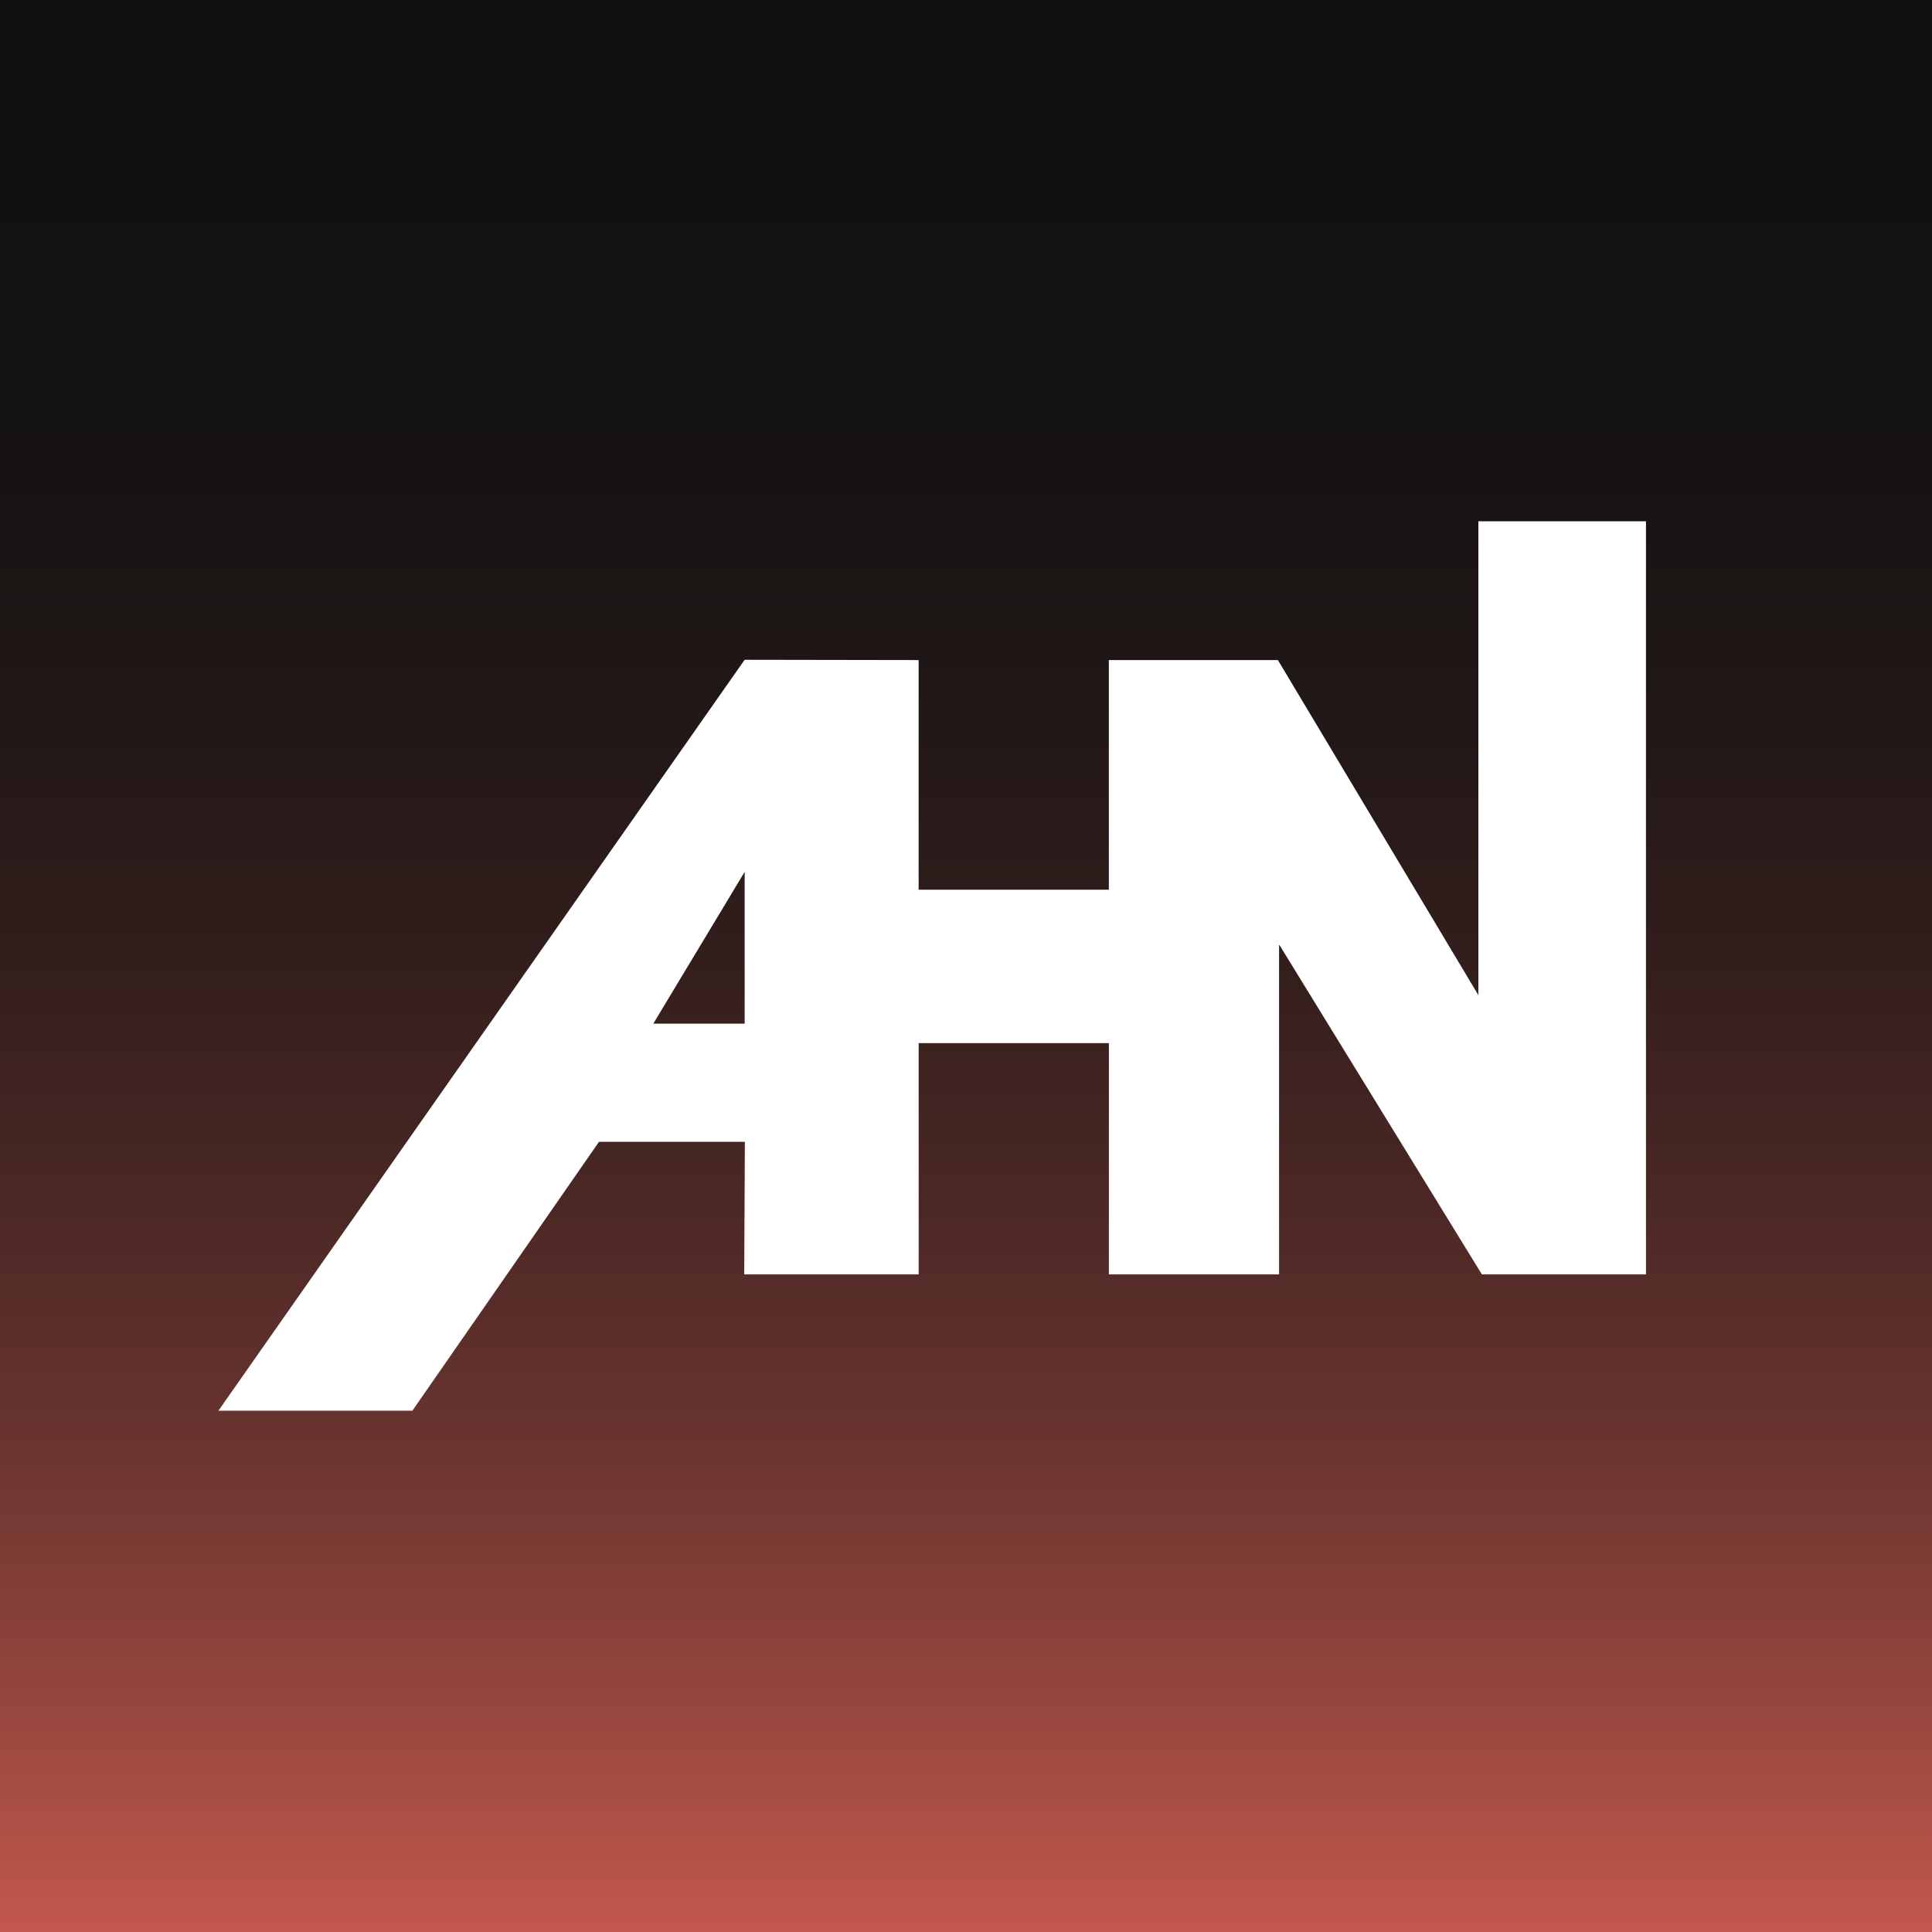 <?xml version="1.0" encoding="utf-8"?>
<!-- Generator: Adobe Illustrator 28.1.0, SVG Export Plug-In . SVG Version: 6.00 Build 0)  -->
<svg version="1.1" id="Layer_1" xmlns="http://www.w3.org/2000/svg" xmlns:xlink="http://www.w3.org/1999/xlink" x="0px" y="0px"
	 viewBox="0 0 480 480" style="enable-background:new 0 0 480 480;" xml:space="preserve">
<rect x="0" y="0" width="480" height="480" fill="#808080" stroke="none"/>
<style type="text/css">
	.st0{fill:url(#SVGID_1_);}
	.st1{fill:#FFFFFF;}
</style>
<g>
	<linearGradient id="SVGID_1_" gradientUnits="userSpaceOnUse" x1="240" y1="526.732" x2="240" y2="-0.133">
		<stop  offset="0" style="stop-color:#EE695B"/>
		<stop  offset="0.086" style="stop-color:#C4584D"/>
		<stop  offset="0.198" style="stop-color:#95463D"/>
		<stop  offset="0.313" style="stop-color:#6C3530"/>
		<stop  offset="0.43" style="stop-color:#4B2825"/>
		<stop  offset="0.55" style="stop-color:#321E1C"/>
		<stop  offset="0.674" style="stop-color:#1F1716"/>
		<stop  offset="0.803" style="stop-color:#151212"/>
		<stop  offset="0.949" style="stop-color:#111111"/>
	</linearGradient>
	<rect y="0" class="st0" width="480" height="480"/>
	<path class="st1" d="M367.3,129.51v117.74l-49.81-83.26h-42v57.05h-47.26v-57.05l-43.23-0.07L54.26,350.49h48.19l46.36-66.8h36.25
		l-0.16,32.93h43.34v-57.46h47.26v57.46h42.28v-81.99l50.39,81.99h40.77V129.51H367.3z M185.01,216.61v37.72h-22.7L185.01,216.61z"
		/>
</g>
</svg>
